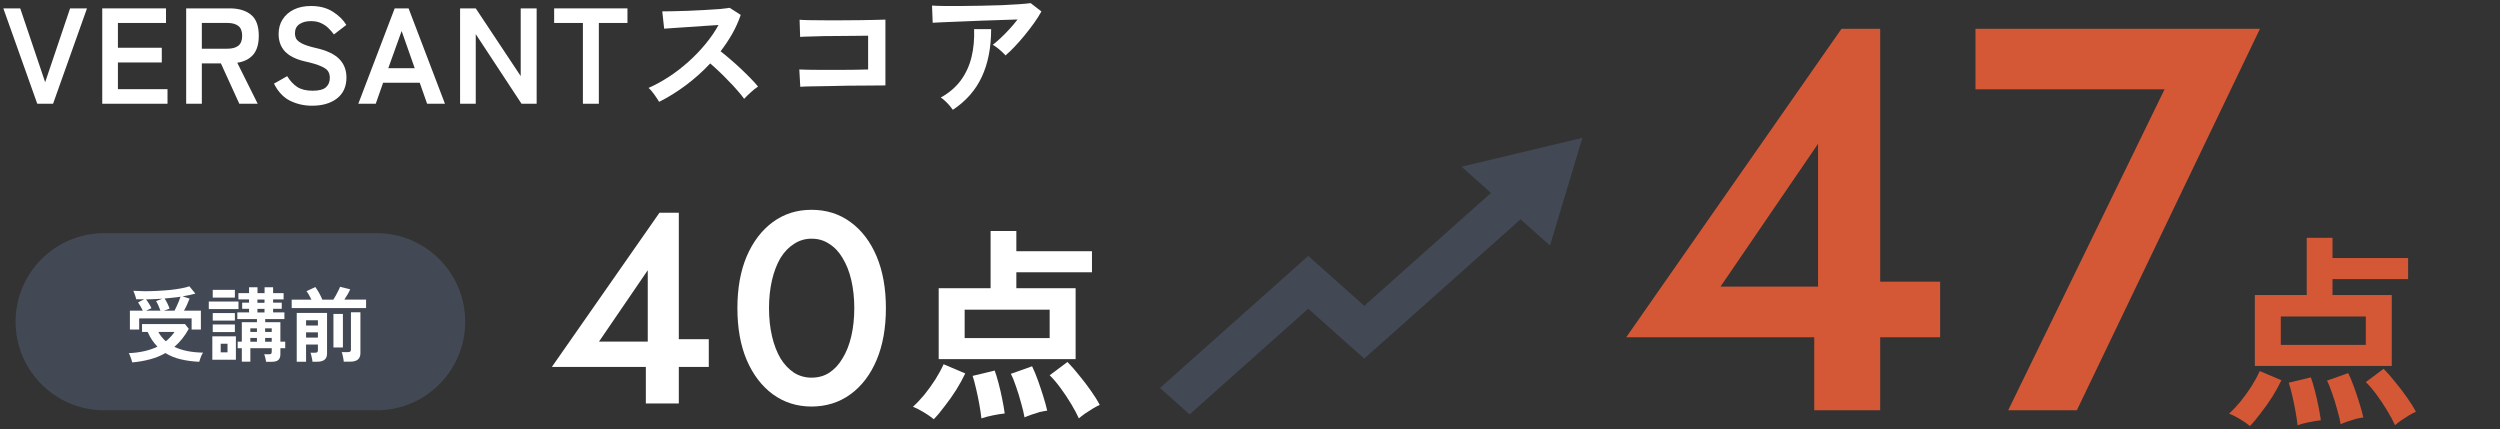 <?xml version="1.0" encoding="UTF-8"?>
<svg id="_レイヤー_1" data-name="レイヤー 1" xmlns="http://www.w3.org/2000/svg" viewBox="0 0 367 63">
  <rect x="0" y="0" width="367" height="63" fill="#333333" stroke="none"/>
  <defs>
    <style>
      .cls-1 {
        fill: #fff;
      }

      .cls-2 {
        fill: #434954;
      }

      .cls-3 {
        fill: #d45836;
      }
    </style>
  </defs>
  <path class="cls-2" d="M2.29,47.23c0-7.18,5.82-13,13-13h40c7.18,0,13,5.82,13,13h0c0,7.18-5.82,13-13,13H15.29c-7.18,0-13-5.82-13-13h0Z"/>
  <path class="cls-1" d="M43.56,53.09v-7.15h4.45v5.98c0,.78-.48,1.18-1.43,1.18h-.71c0-.12-.03-.26-.06-.43-.03-.17-.07-.33-.11-.49-.03-.17-.07-.3-.12-.4h.64c.16,0,.27-.02.34-.07.07-.05.11-.15.11-.3v-.83h-1.74v2.52h-1.37ZM42.82,45.23v-1.24h2.9c-.11-.23-.24-.47-.37-.71-.14-.24-.26-.42-.36-.53l1.3-.61c.16.21.34.49.54.84.2.35.36.69.49,1.01h1.61c.12-.18.24-.38.37-.61.13-.24.25-.47.36-.7.12-.23.21-.42.26-.58l1.49.37c-.09.21-.21.45-.37.73-.16.27-.32.53-.49.78h3.19v1.24h-10.92ZM50.46,53.09c0-.13-.03-.28-.06-.46-.03-.18-.07-.35-.11-.52-.04-.18-.08-.32-.13-.42h.9c.16,0,.28-.02.35-.07.07-.06.11-.16.11-.31v-5.47h1.39v6c0,.83-.49,1.25-1.48,1.25h-.97ZM48.95,51.01v-4.92h1.39v4.92h-1.39ZM44.93,47.79h1.74v-.78h-1.74v.78ZM44.93,49.56h1.74v-.77h-1.74v.77Z"/>
  <path class="cls-1" d="M39.06,53.12c-.02-.17-.05-.36-.11-.58-.05-.21-.1-.38-.17-.53h.7c.14,0,.25-.02.31-.07.06-.05.1-.14.1-.29v-.53h-3.14v1.97h-1.25v-1.97h-.61v-.96h.61v-2.86h2.22v-.46h-2.88v-.98h1.72v-.53h-1.01v-.9h1.01v-.48h-1.56v-.92h1.56v-.86h1.24v.86h1.04v-.86h1.25v.86h1.54v.92h-1.54v.48h1.27v.9h-1.27v.53h1.66v.98h-2.82v.46h2.23v2.86h.71v.96h-.71v.88c0,.39-.1.68-.31.85-.2.18-.52.26-.97.26h-.8ZM31.17,52.81v-3.44h3.46v3.44h-3.46ZM30.65,45.37v-1.1h4.36v1.1h-4.36ZM31.23,43.69v-1.14h3.25v1.14h-3.25ZM31.23,48.75v-1.12h3.25v1.12h-3.25ZM31.23,47.06v-1.1h3.25v1.1h-3.25ZM32.4,51.72h1v-1.26h-1v1.26ZM37.79,45.87h1.04v-.53h-1.04v.53ZM36.75,50.17h.97v-.56h-.97v.56ZM38.92,50.17h.97v-.56h-.97v.56ZM36.75,48.73h.97v-.53h-.97v.53ZM38.92,48.73h.97v-.53h-.97v.53ZM37.79,44.45h1.04v-.48h-1.04v.48Z"/>
  <path class="cls-1" d="M19.07,48.37v-2.76h1.9c-.1-.21-.21-.42-.34-.64-.12-.22-.24-.41-.36-.58l.91-.46c-.39,0-.79,0-1.19,0-.03-.18-.09-.39-.18-.64-.08-.25-.16-.45-.23-.6.52.03,1.08.05,1.69.06.61,0,1.22-.02,1.85-.05.62-.03,1.23-.08,1.81-.13.59-.06,1.13-.14,1.62-.23.5-.09.91-.19,1.25-.31l.88,1.07c-.27.07-.57.14-.89.22-.31.06-.64.12-1,.18l1.04.33c-.08.22-.2.5-.35.84s-.31.65-.47.94h2.48v2.76h-1.36v-1.63h-7.7v1.63h-1.38ZM19.41,53.2c-.02-.11-.06-.26-.12-.43-.06-.17-.12-.34-.19-.52-.06-.17-.13-.3-.19-.41.82-.03,1.58-.13,2.28-.29.7-.16,1.34-.38,1.92-.66-.28-.29-.54-.61-.78-.96-.24-.36-.46-.76-.65-1.2h-.83v-1.16h6.3l.56.7c-.58,1.06-1.28,1.94-2.12,2.65.58.27,1.22.48,1.93.62.71.14,1.48.21,2.29.23-.08.11-.16.25-.24.42-.07.17-.14.34-.19.5-.06.17-.1.31-.13.42-.96-.04-1.86-.16-2.7-.36-.83-.19-1.59-.5-2.27-.92-.68.39-1.42.7-2.23.91-.81.22-1.69.38-2.64.46ZM24.06,45.61h1.56c.1-.18.2-.4.31-.64.11-.24.22-.48.32-.73.1-.26.19-.48.25-.68-.37.06-.75.1-1.14.14-.38.04-.78.08-1.2.12.13.18.26.42.41.71.14.29.25.55.32.78l-.84.3ZM21.42,45.61h2.14c-.08-.23-.18-.48-.3-.74-.12-.27-.24-.5-.35-.67l.94-.35c-.39.02-.79.04-1.19.06s-.81.03-1.22.04c.14.18.28.38.42.61.15.23.28.46.37.68l-.8.37ZM24.35,50.1c.24-.2.47-.41.68-.64.22-.22.41-.47.59-.73h-2.38c.29.52.66.98,1.1,1.37Z"/>
  <path class="cls-3" d="M330.53,56.69c-.5.78-1.04,1.53-1.62,2.25-.58.7-1.14,1.29-1.68,1.77.46.18.99.45,1.59.81s1.09.7,1.47,1.02c.54-.56,1.09-1.22,1.65-1.98.58-.74,1.13-1.52,1.65-2.34.52-.84.96-1.64,1.32-2.4l-3.18-1.35c-.3.68-.7,1.42-1.2,2.22Z"/>
  <path class="cls-3" d="M351.11,43.31h-8.7v-2.34h11.1v-3.09h-11.1v-2.97h-3.78v8.4h-7.62v10.41h20.1v-10.41ZM347.3,50.63h-12.48v-4.17h12.48v4.17Z"/>
  <path class="cls-3" d="M339.8,57.26c-.2-.76-.39-1.38-.57-1.86l-3.24.78c.16.48.33,1.11.51,1.89.18.76.34,1.53.48,2.31.14.78.24,1.46.3,2.04.46-.16,1.03-.31,1.71-.45.7-.14,1.27-.23,1.71-.27-.08-.62-.2-1.32-.36-2.1-.16-.8-.34-1.58-.54-2.34Z"/>
  <path class="cls-3" d="M345.59,56.87c-.28-.78-.57-1.48-.87-2.1l-3.12,1.11c.24.44.49,1.05.75,1.83.28.78.53,1.59.75,2.43.24.82.41,1.53.51,2.13.26-.12.59-.25.99-.39.4-.14.81-.27,1.23-.39.44-.1.81-.17,1.11-.21-.14-.62-.33-1.31-.57-2.07-.24-.78-.5-1.56-.78-2.34Z"/>
  <path class="cls-3" d="M353.36,58.37c-.54-.78-1.12-1.54-1.74-2.28-.6-.76-1.17-1.41-1.71-1.95l-2.61,1.95c.5.48,1.03,1.1,1.59,1.86.56.76,1.08,1.54,1.56,2.34s.86,1.51,1.14,2.13c.22-.2.51-.43.87-.69.38-.26.77-.51,1.17-.75.4-.24.74-.42,1.02-.54-.32-.62-.75-1.31-1.29-2.07Z"/>
  <polygon class="cls-3" points="290 13.11 317.76 13.11 294.8 60.23 304.88 60.23 331.76 4.23 290 4.23 290 13.11"/>
  <path class="cls-3" d="M276.01,4.23h-5.68l-31.6,45.28h27.6v10.72h9.68v-10.72h8.8v-8.16h-8.8V4.23ZM266.89,21.11v20.96h-14.32l14.32-20.96Z"/>
  <path class="cls-1" d="M141.06,11.78c-.73,1-1.72,1.85-2.96,2.54.21.12.43.29.66.52.23.21.44.43.64.66.2.24.36.45.48.62,1.92-1.27,3.33-2.87,4.24-4.82.92-1.96,1.38-4.3,1.38-7.02h-2.5c.05,1.47-.07,2.83-.38,4.1-.31,1.27-.83,2.4-1.56,3.4Z"/>
  <path class="cls-1" d="M138.52,3.26c.72-.03,1.55-.06,2.48-.1.93-.04,1.9-.08,2.9-.12,1.01-.04,1.99-.07,2.94-.1.96-.04,1.81-.07,2.54-.08-.36.47-.75.93-1.18,1.4-.43.47-.85.9-1.28,1.3-.43.4-.82.74-1.18,1.02.2.11.42.25.66.44.24.19.47.38.68.58.23.2.4.38.52.54.43-.36.88-.79,1.36-1.3.49-.52.98-1.07,1.46-1.66.49-.6.95-1.2,1.38-1.8.43-.6.79-1.17,1.08-1.7l-1.58-1.22c-.39.05-.95.11-1.7.16-.73.05-1.57.1-2.52.14-.93.03-1.91.05-2.92.08-1.01.01-2,.03-2.96.04h-2.58c-.76-.01-1.36-.03-1.8-.06l.1,2.52c.35-.03.88-.05,1.6-.08Z"/>
  <path class="cls-1" d="M125.56,10.24c-.75,0-1.54,0-2.38.02h-2.42c-.79-.01-1.49-.02-2.1-.02-.6-.01-1.04-.03-1.32-.04l.14,2.54c.35-.03.87-.05,1.58-.06.72-.01,1.55-.03,2.48-.04.93-.03,1.91-.05,2.92-.06,1.03-.01,2.01-.02,2.96-.02.96-.01,1.81-.02,2.56-.02V2.88c-.32.01-.81.03-1.46.04-.64.01-1.38.03-2.22.04-.84,0-1.71,0-2.62.02h-2.6c-.84,0-1.59,0-2.24-.02-.65-.01-1.14-.03-1.46-.06l.08,2.52c.31-.03.77-.05,1.4-.06.64-.03,1.36-.05,2.16-.06.81-.01,1.63-.02,2.46-.02.83-.01,1.59-.02,2.28-.02.71-.01,1.27-.02,1.68-.02v4.96c-.51.01-1.13.03-1.88.04Z"/>
  <path class="cls-1" d="M109.24,14.51c.28-.31.61-.63.98-.96.37-.35.73-.63,1.06-.84-.28-.35-.63-.74-1.06-1.18s-.89-.9-1.4-1.38c-.51-.48-1.03-.95-1.56-1.4-.52-.45-1.01-.86-1.48-1.22.64-.83,1.21-1.69,1.72-2.58.51-.91.92-1.83,1.24-2.76l-1.62-1.04c-.32.05-.81.11-1.48.18-.65.05-1.39.1-2.22.14-.81.04-1.63.08-2.46.12-.83.03-1.57.05-2.24.06-.67.01-1.17.02-1.5.02l.28,2.54c.33-.03.81-.06,1.42-.1.63-.05,1.32-.1,2.08-.14.77-.05,1.55-.11,2.32-.16.79-.05,1.51-.1,2.16-.14-.52.95-1.16,1.88-1.92,2.8-.75.91-1.58,1.77-2.5,2.6-.91.81-1.86,1.55-2.86,2.2s-2,1.2-3,1.64c.29.24.58.57.86.98.29.41.53.77.7,1.06,1.31-.65,2.61-1.46,3.9-2.42,1.29-.96,2.49-2.03,3.6-3.22.41.35.85.75,1.32,1.2.47.44.93.9,1.38,1.38.47.47.9.93,1.3,1.4.4.45.73.86.98,1.22Z"/>
  <polygon class="cls-1" points="85.57 15.23 87.91 15.23 87.91 3.37 92.11 3.37 92.11 1.23 81.35 1.23 81.35 3.37 85.57 3.37 85.57 15.23"/>
  <polygon class="cls-1" points="76.44 11.17 69.84 1.23 67.54 1.23 67.54 15.23 69.84 15.23 69.84 5.01 76.56 15.23 78.78 15.23 78.78 1.23 76.44 1.23 76.44 11.17"/>
  <path class="cls-1" d="M57.94,1.23l-5.34,14h2.56l1.08-3.08h5.38l1.08,3.08h2.62l-5.34-14h-2.04ZM57,10.01l1.96-5.46,1.92,5.46h-3.88Z"/>
  <path class="cls-1" d="M46.34,7.04c-.91-.21-1.58-.43-2.02-.66-.43-.23-.71-.46-.84-.7-.12-.25-.18-.51-.18-.78,0-.6.21-1.05.64-1.34.44-.31,1.01-.46,1.7-.46.59,0,1.09.1,1.5.3.41.19.77.43,1.08.74.31.29.57.6.8.92l1.82-1.4c-.45-.75-1.11-1.39-1.98-1.94-.87-.56-1.93-.84-3.2-.84-.96,0-1.8.17-2.52.52-.71.35-1.26.83-1.66,1.46-.39.61-.58,1.33-.58,2.14,0,1.03.31,1.87.92,2.54.63.67,1.59,1.15,2.88,1.46,1.09.24,1.9.48,2.42.72.53.23.88.47,1.04.74.17.27.26.59.26.96,0,.59-.19,1.05-.58,1.4-.37.33-1.03.5-1.96.5s-1.69-.19-2.26-.56c-.57-.39-1.06-.91-1.46-1.58l-1.94,1.1c.59,1.17,1.37,2.01,2.34,2.5.99.49,2.07.74,3.24.74,1.52,0,2.74-.35,3.66-1.06.93-.72,1.4-1.75,1.4-3.08,0-1.09-.35-2-1.06-2.72-.71-.72-1.86-1.26-3.46-1.62Z"/>
  <path class="cls-1" d="M37.99,5.25c0-1.45-.39-2.49-1.16-3.1-.76-.61-1.79-.92-3.1-.92h-6.4v14h2.3v-5.92h2.8l2.7,5.92h2.7l-3-6.02c.99-.15,1.76-.53,2.32-1.16.56-.64.84-1.57.84-2.8ZM34.99,6.71c-.37.29-.9.44-1.58.44h-3.78v-3.78h3.78c.68,0,1.21.15,1.58.44.37.29.56.77.56,1.44s-.19,1.17-.56,1.46Z"/>
  <polygon class="cls-1" points="17.31 9.17 23.75 9.17 23.75 7.01 17.31 7.01 17.31 3.37 24.37 3.37 24.37 1.23 15.01 1.23 15.01 15.23 24.59 15.23 24.59 13.09 17.31 13.09 17.31 9.17"/>
  <polygon class="cls-1" points="6.63 12.07 2.97 1.23 .49 1.23 5.47 15.23 7.79 15.23 12.77 1.23 10.29 1.23 6.63 12.07"/>
  <path class="cls-1" d="M152.38,55.87c-.28-.78-.57-1.48-.87-2.1l-3.12,1.11c.24.44.49,1.05.75,1.83.28.78.53,1.59.75,2.43.24.82.41,1.53.51,2.13.26-.12.59-.25.99-.39.4-.14.81-.27,1.23-.39.44-.1.81-.17,1.11-.21-.14-.62-.33-1.31-.57-2.07-.24-.78-.5-1.56-.78-2.34Z"/>
  <path class="cls-1" d="M160.15,57.37c-.54-.78-1.12-1.54-1.74-2.28-.6-.76-1.17-1.41-1.71-1.95l-2.61,1.95c.5.48,1.03,1.1,1.59,1.86s1.08,1.54,1.56,2.34.86,1.51,1.14,2.13c.22-.2.51-.43.87-.69.38-.26.77-.51,1.17-.75s.74-.42,1.02-.54c-.32-.62-.75-1.31-1.29-2.07Z"/>
  <path class="cls-1" d="M160.3,39.97v-3.09h-11.1v-2.97h-3.78v8.4h-7.62v10.41h20.1v-10.41h-8.7v-2.34h11.1ZM154.09,45.46v4.17h-12.48v-4.17h12.48Z"/>
  <path class="cls-1" d="M146.59,56.26c-.2-.76-.39-1.38-.57-1.86l-3.24.78c.16.48.33,1.11.51,1.89.18.76.34,1.53.48,2.31.14.78.24,1.46.3,2.04.46-.16,1.03-.31,1.71-.45.7-.14,1.27-.23,1.71-.27-.08-.62-.2-1.32-.36-2.1-.16-.8-.34-1.58-.54-2.34Z"/>
  <path class="cls-1" d="M137.32,55.69c-.5.78-1.04,1.53-1.62,2.25-.58.7-1.14,1.29-1.68,1.77.46.18.99.45,1.59.81.6.36,1.09.7,1.47,1.02.54-.56,1.09-1.22,1.65-1.98.58-.74,1.13-1.52,1.65-2.34.52-.84.96-1.64,1.32-2.4l-3.18-1.35c-.3.68-.7,1.42-1.2,2.22Z"/>
  <path class="cls-1" d="M124.85,32.6c-1.63-1.2-3.53-1.8-5.72-1.8s-4.03.6-5.68,1.8c-1.63,1.2-2.91,2.88-3.84,5.04-.91,2.16-1.36,4.69-1.36,7.6s.45,5.44,1.36,7.6c.93,2.16,2.21,3.84,3.84,5.04,1.65,1.2,3.55,1.8,5.68,1.8s4.09-.6,5.72-1.8c1.65-1.2,2.93-2.88,3.84-5.04.91-2.16,1.36-4.69,1.36-7.6s-.45-5.44-1.36-7.6c-.91-2.16-2.19-3.84-3.84-5.04ZM124.97,49.36c-.29,1.25-.72,2.33-1.28,3.24-.53.91-1.19,1.61-1.96,2.12-.75.48-1.61.72-2.6.72-.93,0-1.79-.24-2.56-.72-.77-.51-1.44-1.21-2-2.12-.53-.91-.95-1.99-1.24-3.24-.29-1.25-.44-2.63-.44-4.12s.15-2.87.44-4.12c.29-1.25.71-2.33,1.24-3.24.56-.91,1.23-1.6,2-2.08.77-.51,1.63-.76,2.56-.76.99,0,1.85.25,2.6.76.77.48,1.43,1.17,1.96,2.08.56.91.99,1.99,1.28,3.24.29,1.25.44,2.63.44,4.12s-.15,2.87-.44,4.12Z"/>
  <path class="cls-1" d="M99.65,31.23h-2.84l-15.8,22.64h13.8v5.36h4.84v-5.36h4.4v-4.08h-4.4v-18.56ZM95.09,39.67v10.48h-7.16l7.16-10.48Z"/>
  <path class="cls-2" d="M232.29,20.24l-17.73,4.23,4.32,3.85-18.61,16.58-8.22-7.33-21.76,19.39,4.34,3.87,17.42-15.52,8.22,7.33,22.95-20.45,4.32,3.85,4.75-15.8Z"/>
</svg>